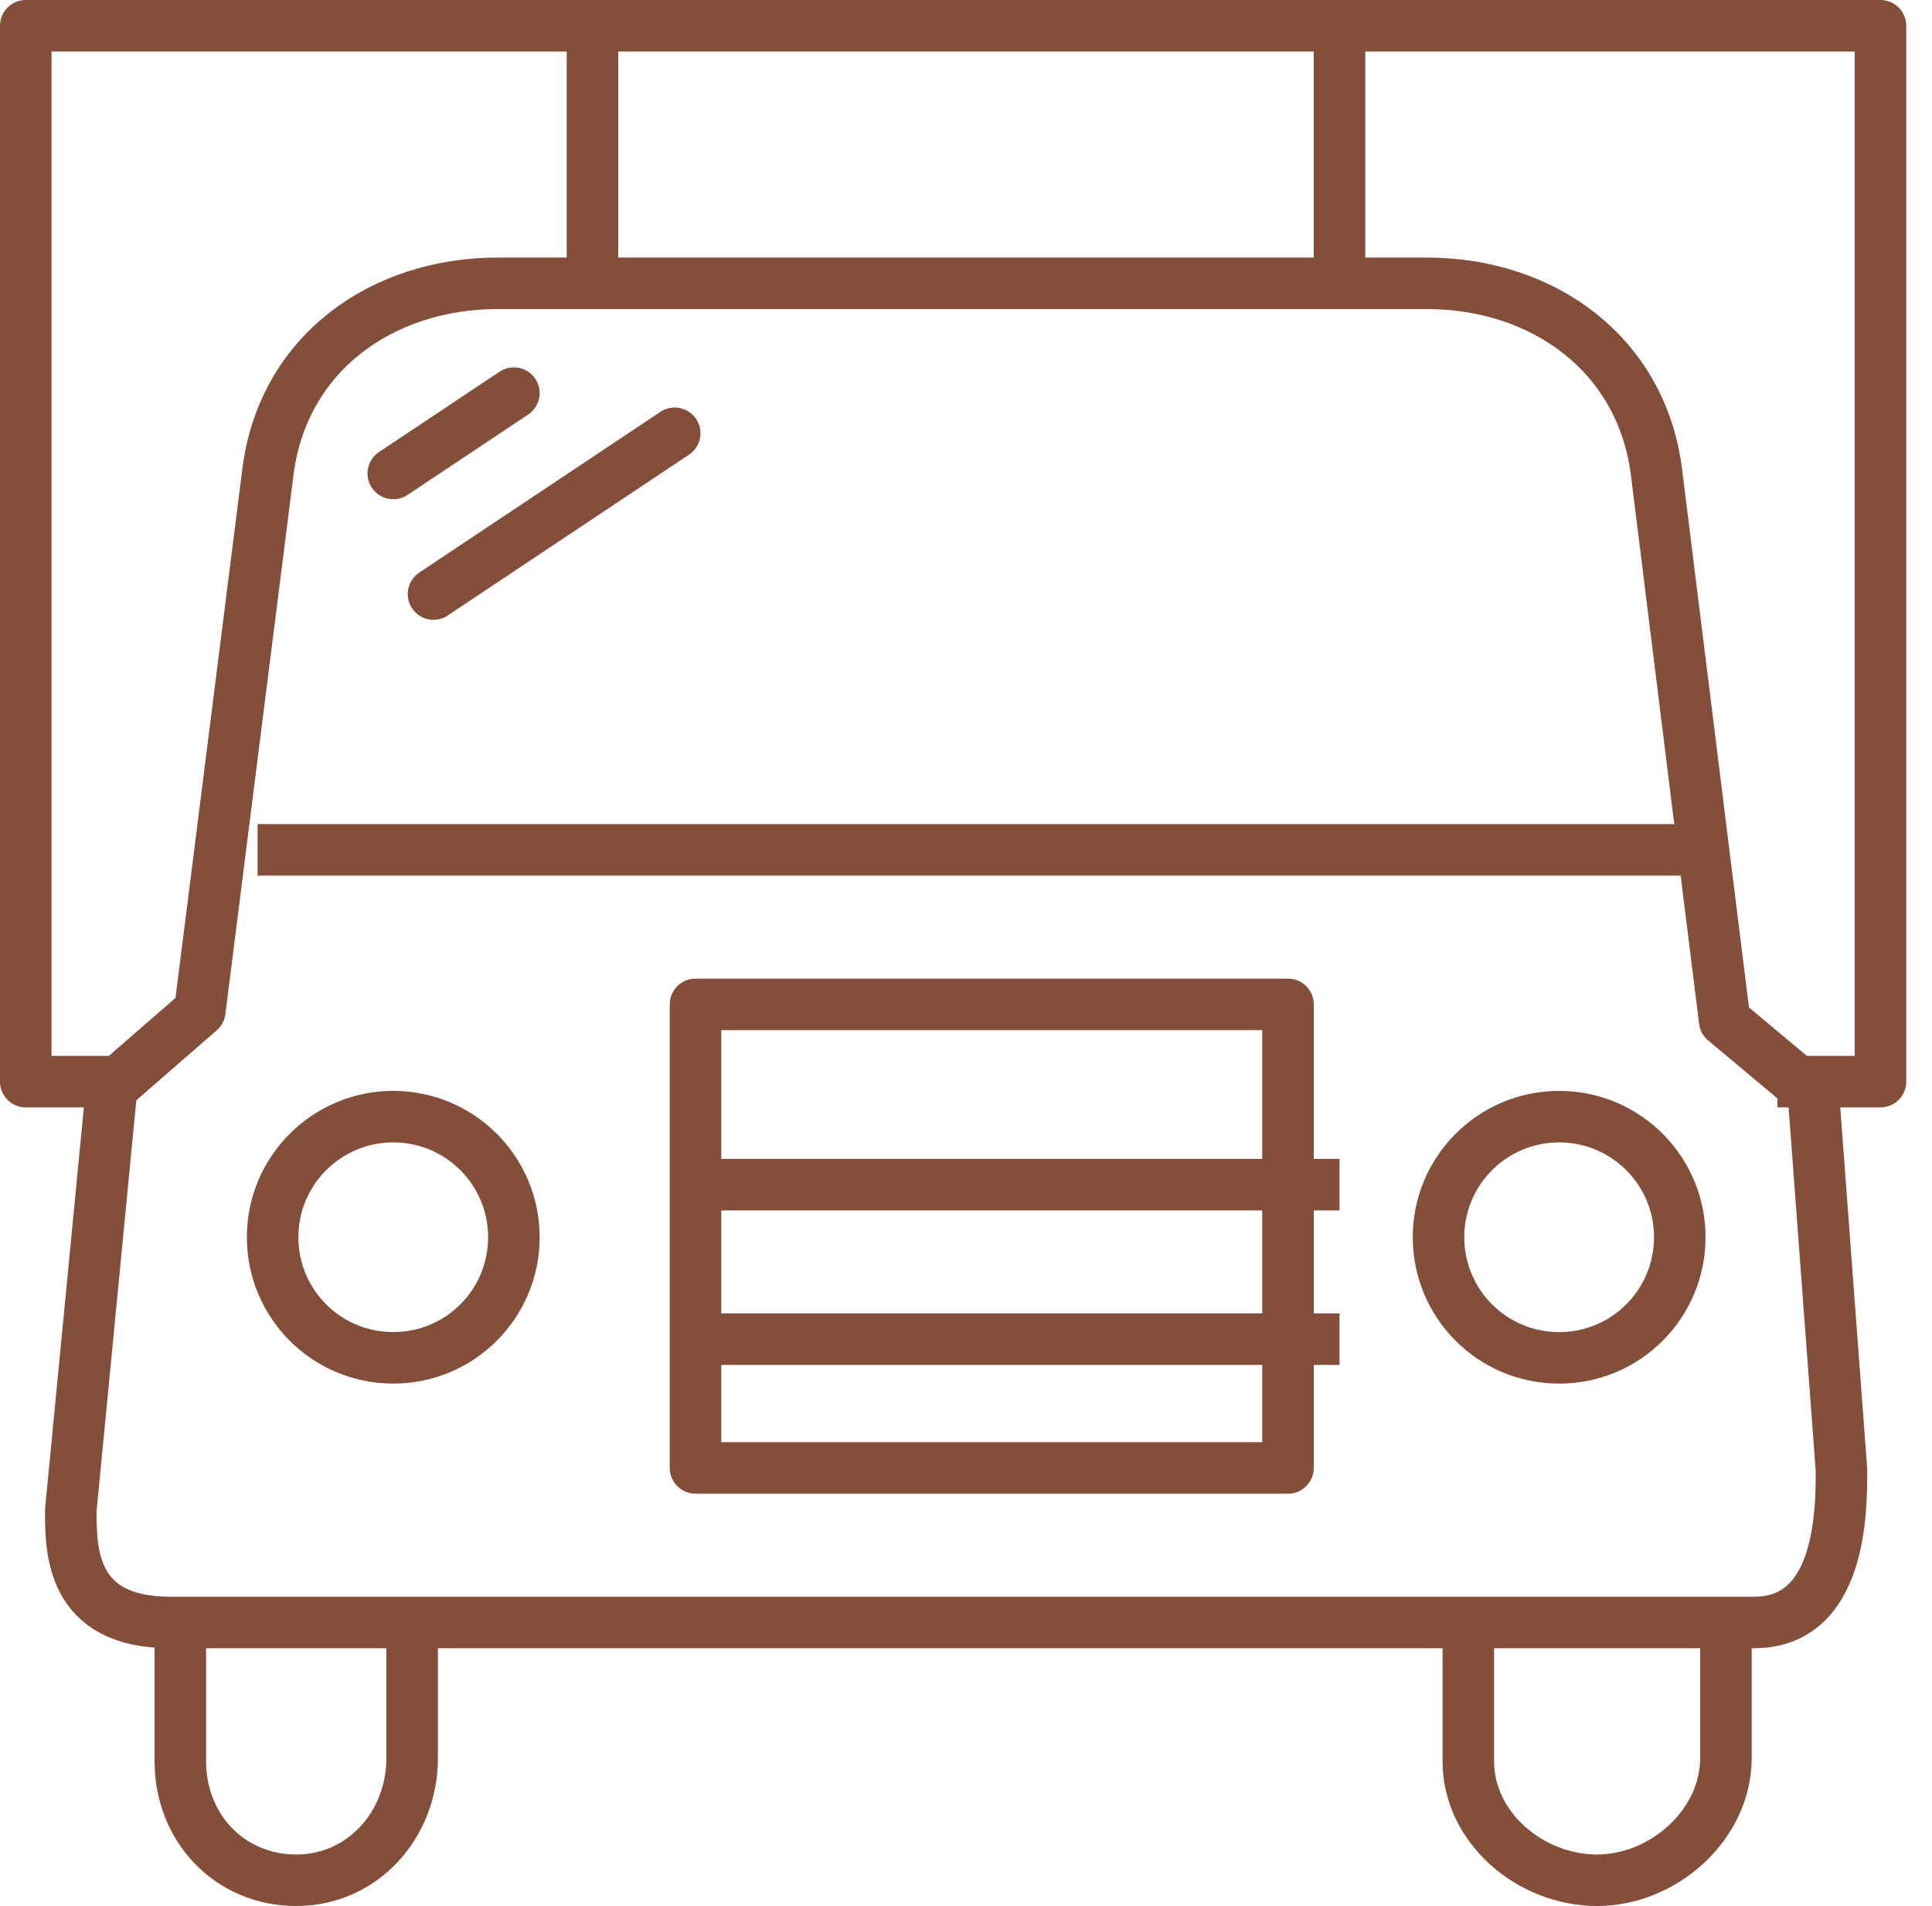 <?xml version="1.0" encoding="utf-8"?>
<!-- Generator: Adobe Illustrator 17.0.0, SVG Export Plug-In . SVG Version: 6.00 Build 0)  -->
<!DOCTYPE svg PUBLIC "-//W3C//DTD SVG 1.1//EN" "http://www.w3.org/Graphics/SVG/1.1/DTD/svg11.dtd">
<svg version="1.1" id="Layer_1" xmlns="http://www.w3.org/2000/svg" xmlns:xlink="http://www.w3.org/1999/xlink" x="0px" y="0px"
	 width="75px" height="74px" viewBox="0 0 75 74" enable-background="new 0 0 75 74" xml:space="preserve">
<g>
	<path fill="none" stroke="#844F3A" stroke-width="2" stroke-linejoin="round" stroke-miterlimit="10" d="M71.486,57.08
		c0,1.561,0,5.92-3.384,5.92H6.606c-3.858,0-3.858-2.799-3.858-4.36l1.587-16.409l3.422-2.978l2.64-20.898
		C10.962,13.755,14.792,11,19.333,11h36.042c4.541,0,8.37,2.766,8.934,7.366l2.642,21.267l3.449,2.885L71.486,57.08z"/>
	<path fill="none" stroke="#844F3A" stroke-width="2" stroke-linejoin="round" stroke-miterlimit="10" d="M19.949,48.038
		c0,2.594-2.093,4.687-4.682,4.687c-2.59,0-4.684-2.093-4.684-4.687c0-2.576,2.094-4.679,4.684-4.679
		C17.857,43.359,19.949,45.462,19.949,48.038z"/>
	<path fill="none" stroke="#844F3A" stroke-width="2" stroke-linejoin="round" stroke-miterlimit="10" d="M65.209,48.038
		c0,2.594-2.091,4.687-4.684,4.687c-2.591,0-4.682-2.093-4.682-4.687c0-2.576,2.091-4.679,4.682-4.679
		C63.118,43.359,65.209,45.462,65.209,48.038z"/>
	
		<line fill="none" stroke="#844F3A" stroke-width="2" stroke-linejoin="round" stroke-miterlimit="10" x1="27" y1="46" x2="52" y2="46"/>
	
		<line fill="none" stroke="#844F3A" stroke-width="2" stroke-linejoin="round" stroke-miterlimit="10" x1="27" y1="52" x2="52" y2="52"/>
	<polyline fill="none" stroke="#844F3A" stroke-width="2" stroke-linejoin="round" stroke-miterlimit="10" points="5,42 1,42 1,1 
		73,1 73,42 69,42 	"/>
	<path fill="none" stroke="#844F3A" stroke-width="2" stroke-linejoin="round" stroke-miterlimit="10" d="M7,63v5.39
		c0,2.587,1.915,4.62,4.5,4.62c2.588,0,4.5-2.161,4.5-4.748V63"/>
	<path fill="none" stroke="#844F3A" stroke-width="2" stroke-linejoin="round" stroke-miterlimit="10" d="M57,63v5.39
		c0,2.587,2.415,4.62,5,4.62c2.585,0,5-2.161,5-4.748V63"/>
	
		<rect x="27" y="39" fill="none" stroke="#844F3A" stroke-width="2" stroke-linejoin="round" stroke-miterlimit="10" width="23" height="18"/>
	
		<line fill="none" stroke="#844F3A" stroke-width="2" stroke-linejoin="round" stroke-miterlimit="10" x1="10" y1="33" x2="67" y2="33"/>
	
		<line fill="none" stroke="#844F3A" stroke-width="2" stroke-linecap="round" stroke-linejoin="round" stroke-miterlimit="10" x1="15.267" y1="18.385" x2="19.949" y2="15.264"/>
	
		<line fill="none" stroke="#844F3A" stroke-width="2" stroke-linecap="round" stroke-linejoin="round" stroke-miterlimit="10" x1="16.828" y1="23.067" x2="26.192" y2="16.824"/>
	
		<line fill="none" stroke="#844F3A" stroke-width="2" stroke-linecap="round" stroke-linejoin="round" stroke-miterlimit="10" x1="23" y1="10" x2="23" y2="2"/>
	
		<line fill="none" stroke="#844F3A" stroke-width="2" stroke-linecap="round" stroke-linejoin="round" stroke-miterlimit="10" x1="52" y1="10" x2="52" y2="2"/>
</g>
</svg>
